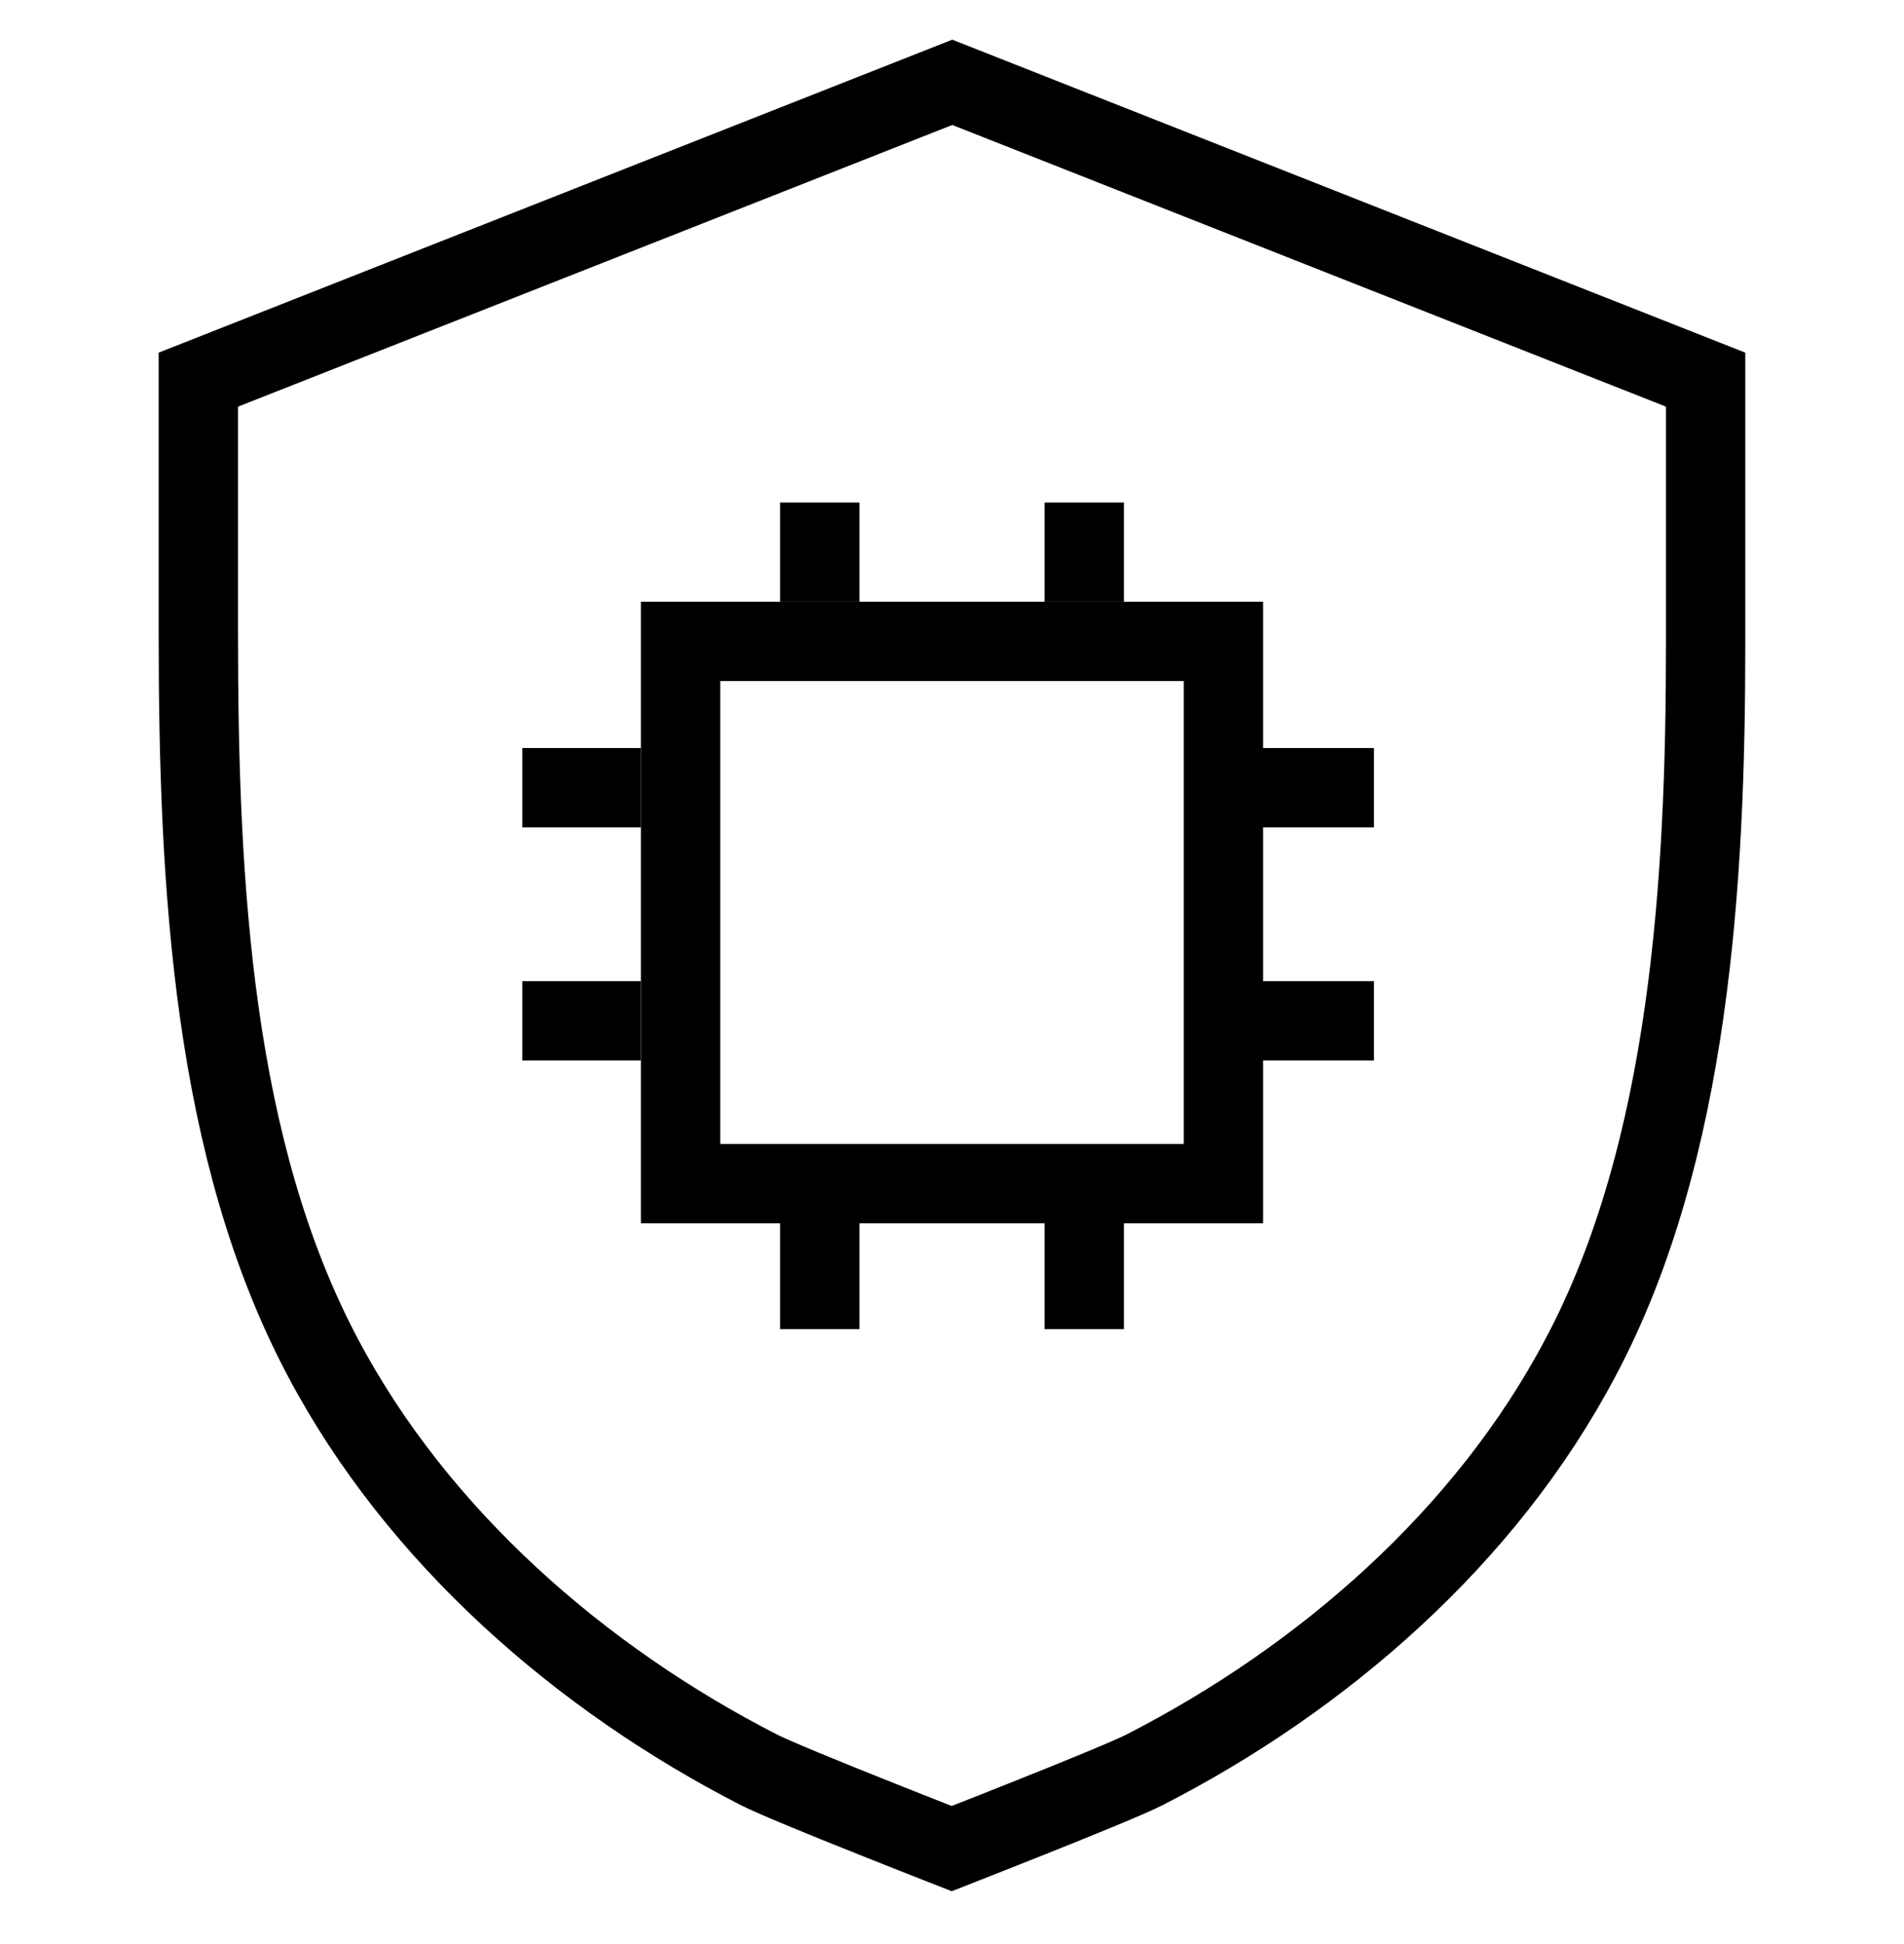 <svg xmlns="http://www.w3.org/2000/svg" fill="none" viewBox="0 0 48 49" height="49" width="48">
<g clip-path="url(#clip0_793_1514)">
<path stroke-miterlimit="10" stroke-width="2" stroke="black" d="M8.136 34.208L8.136 34.208C5.378 29.002 5 22.399 5 16.001V9.569L24.007 2.075L42.999 9.569V9.572V9.585V9.597V9.61V9.622V9.635V9.648V9.661V9.674V9.687V9.7V9.713V9.727V9.74V9.754V9.767V9.781V9.795V9.809V9.823V9.837V9.851V9.865V9.879V9.894V9.908V9.923V9.938V9.952V9.967V9.982V9.997V10.012V10.027V10.042V10.057V10.073V10.088V10.104V10.119V10.135V10.15V10.166V10.182V10.198V10.214V10.23V10.246V10.262V10.279V10.295V10.311V10.328V10.344V10.361V10.377V10.394V10.411V10.428V10.445V10.462V10.479V10.496V10.513V10.53V10.547V10.565V10.582V10.6V10.617V10.635V10.652V10.67V10.688V10.706V10.723V10.741V10.759V10.777V10.795V10.813V10.831V10.85V10.868V10.886V10.904V10.923V10.941V10.96V10.978V10.997V11.015V11.034V11.053V11.072V11.09V11.109V11.128V11.147V11.166V11.185V11.204V11.223V11.242V11.261V11.28V11.3V11.319V11.338V11.357V11.377V11.396V11.416V11.435V11.455V11.474V11.494V11.513V11.533V11.553V11.572V11.592V11.612V11.632V11.651V11.671V11.691V11.711V11.731V11.751V11.771V11.79V11.81V11.83V11.851V11.87V11.891V11.911V11.931V11.951V11.971V11.991V12.011V12.032V12.052V12.072V12.092V12.113V12.133V12.153V12.173V12.194V12.214V12.234V12.255V12.275V12.295V12.316V12.336V12.356V12.377V12.397V12.418V12.438V12.458V12.479V12.499V12.52V12.54V12.56V12.581V12.601V12.622V12.642V12.663V12.683V12.703V12.724V12.744V12.765V12.785V12.806V12.826V12.846V12.867V12.887V12.907V12.928V12.948V12.969V12.989V13.009V13.03V13.05V13.07V13.09V13.111V13.131V13.151V13.171V13.192V13.212V13.232V13.252V13.272V13.293V13.313V13.333V13.353V13.373V13.393V13.413V13.433V13.453V13.473V13.493V13.513V13.533V13.552V13.572V13.592V13.612V13.632V13.651V13.671V13.691V13.71V13.73V13.749V13.769V13.788V13.808V13.827V13.847V13.866V13.886V13.905V13.924V13.943V13.963V13.982V14.001V14.02V14.039V14.058V14.077V14.096V14.115V14.134V14.152V14.171V14.19V14.209V14.227V14.246V14.264V14.283V14.301V14.32V14.338V14.356V14.375V14.393V14.411V14.429V14.447V14.465V14.483V14.501V14.519V14.537V14.555V14.572V14.59V14.607V14.625V14.642V14.66V14.677V14.694V14.712V14.729V14.746V14.763V14.78V14.797V14.814V14.831V14.848V14.864V14.881V14.897V14.914V14.93V14.947V14.963V14.979V14.995V15.011V15.027V15.043V15.059V15.075V15.091V15.106V15.122V15.137V15.153V15.168V15.184V15.199V15.214V15.229V15.244V15.259V15.274V15.289V15.303V15.318V15.332V15.347V15.361V15.375V15.389V15.404V15.418V15.432V15.445V15.459V15.473V15.486V15.5V15.513V15.527V15.54V15.553V15.566V15.579V15.592V15.605V15.617V15.63V15.643V15.655V15.667V15.68V15.692V15.704V15.716V15.728V15.739V15.751V15.763V15.774V15.785V15.797V15.808V15.819V15.83V15.841V15.851V15.862V15.873V15.883V15.893V15.904V15.914V15.924V15.934V15.944V15.953V15.963V15.972V15.982V15.991V16V16.009V16.018V16.027V16.035V16.044V16.052V16.061V16.069V16.077V16.085V16.093V16.101V16.108V16.116V16.123V16.131V16.138V16.145V16.152V16.159V16.165V16.172V16.178V16.185V16.191V16.197V16.203V16.209V16.214V16.22V16.225V16.23V16.236V16.241V16.246V16.25C42.999 22.175 42.607 29.015 39.85 34.207L39.848 34.209C37.459 38.743 33.339 42.313 28.847 44.612C28.475 44.801 27.205 45.321 25.959 45.817C25.351 46.06 24.769 46.289 24.338 46.458C24.208 46.509 24.091 46.554 23.993 46.593C23.894 46.554 23.777 46.509 23.647 46.458C23.216 46.289 22.634 46.06 22.026 45.817C20.78 45.321 19.51 44.801 19.139 44.612C14.648 42.314 10.526 38.73 8.136 34.208Z"></path>
<path stroke-miterlimit="10" stroke-width="2" stroke="black" d="M20.667 12.666V15.166"></path>
<path stroke-miterlimit="10" stroke-width="2" stroke="black" d="M27.334 12.666V15.166"></path>
<path stroke-miterlimit="10" stroke-width="2" stroke="black" d="M20.667 30.583V33.5"></path>
<path stroke-miterlimit="10" stroke-width="2" stroke="black" d="M27.334 30.583V33.5"></path>
<path stroke-miterlimit="10" stroke-width="2" stroke="black" d="M34.638 25.729H31.643"></path>
<path stroke-miterlimit="10" stroke-width="2" stroke="black" d="M34.638 19.854H31.5"></path>
<path stroke-miterlimit="10" stroke-width="2" stroke="black" d="M16.157 19.854H13.167"></path>
<path stroke-miterlimit="10" stroke-width="2" stroke="black" d="M16.155 25.729H13.167"></path>
<rect stroke-width="2" stroke="black" height="13.667" width="13.686" y="16.166" x="17.157"></rect>
</g>
<defs>
<clipPath id="clip0_793_1514">
<rect transform="translate(0 0.5)" fill="white" height="48" width="48"></rect>
</clipPath>
</defs>
</svg>
